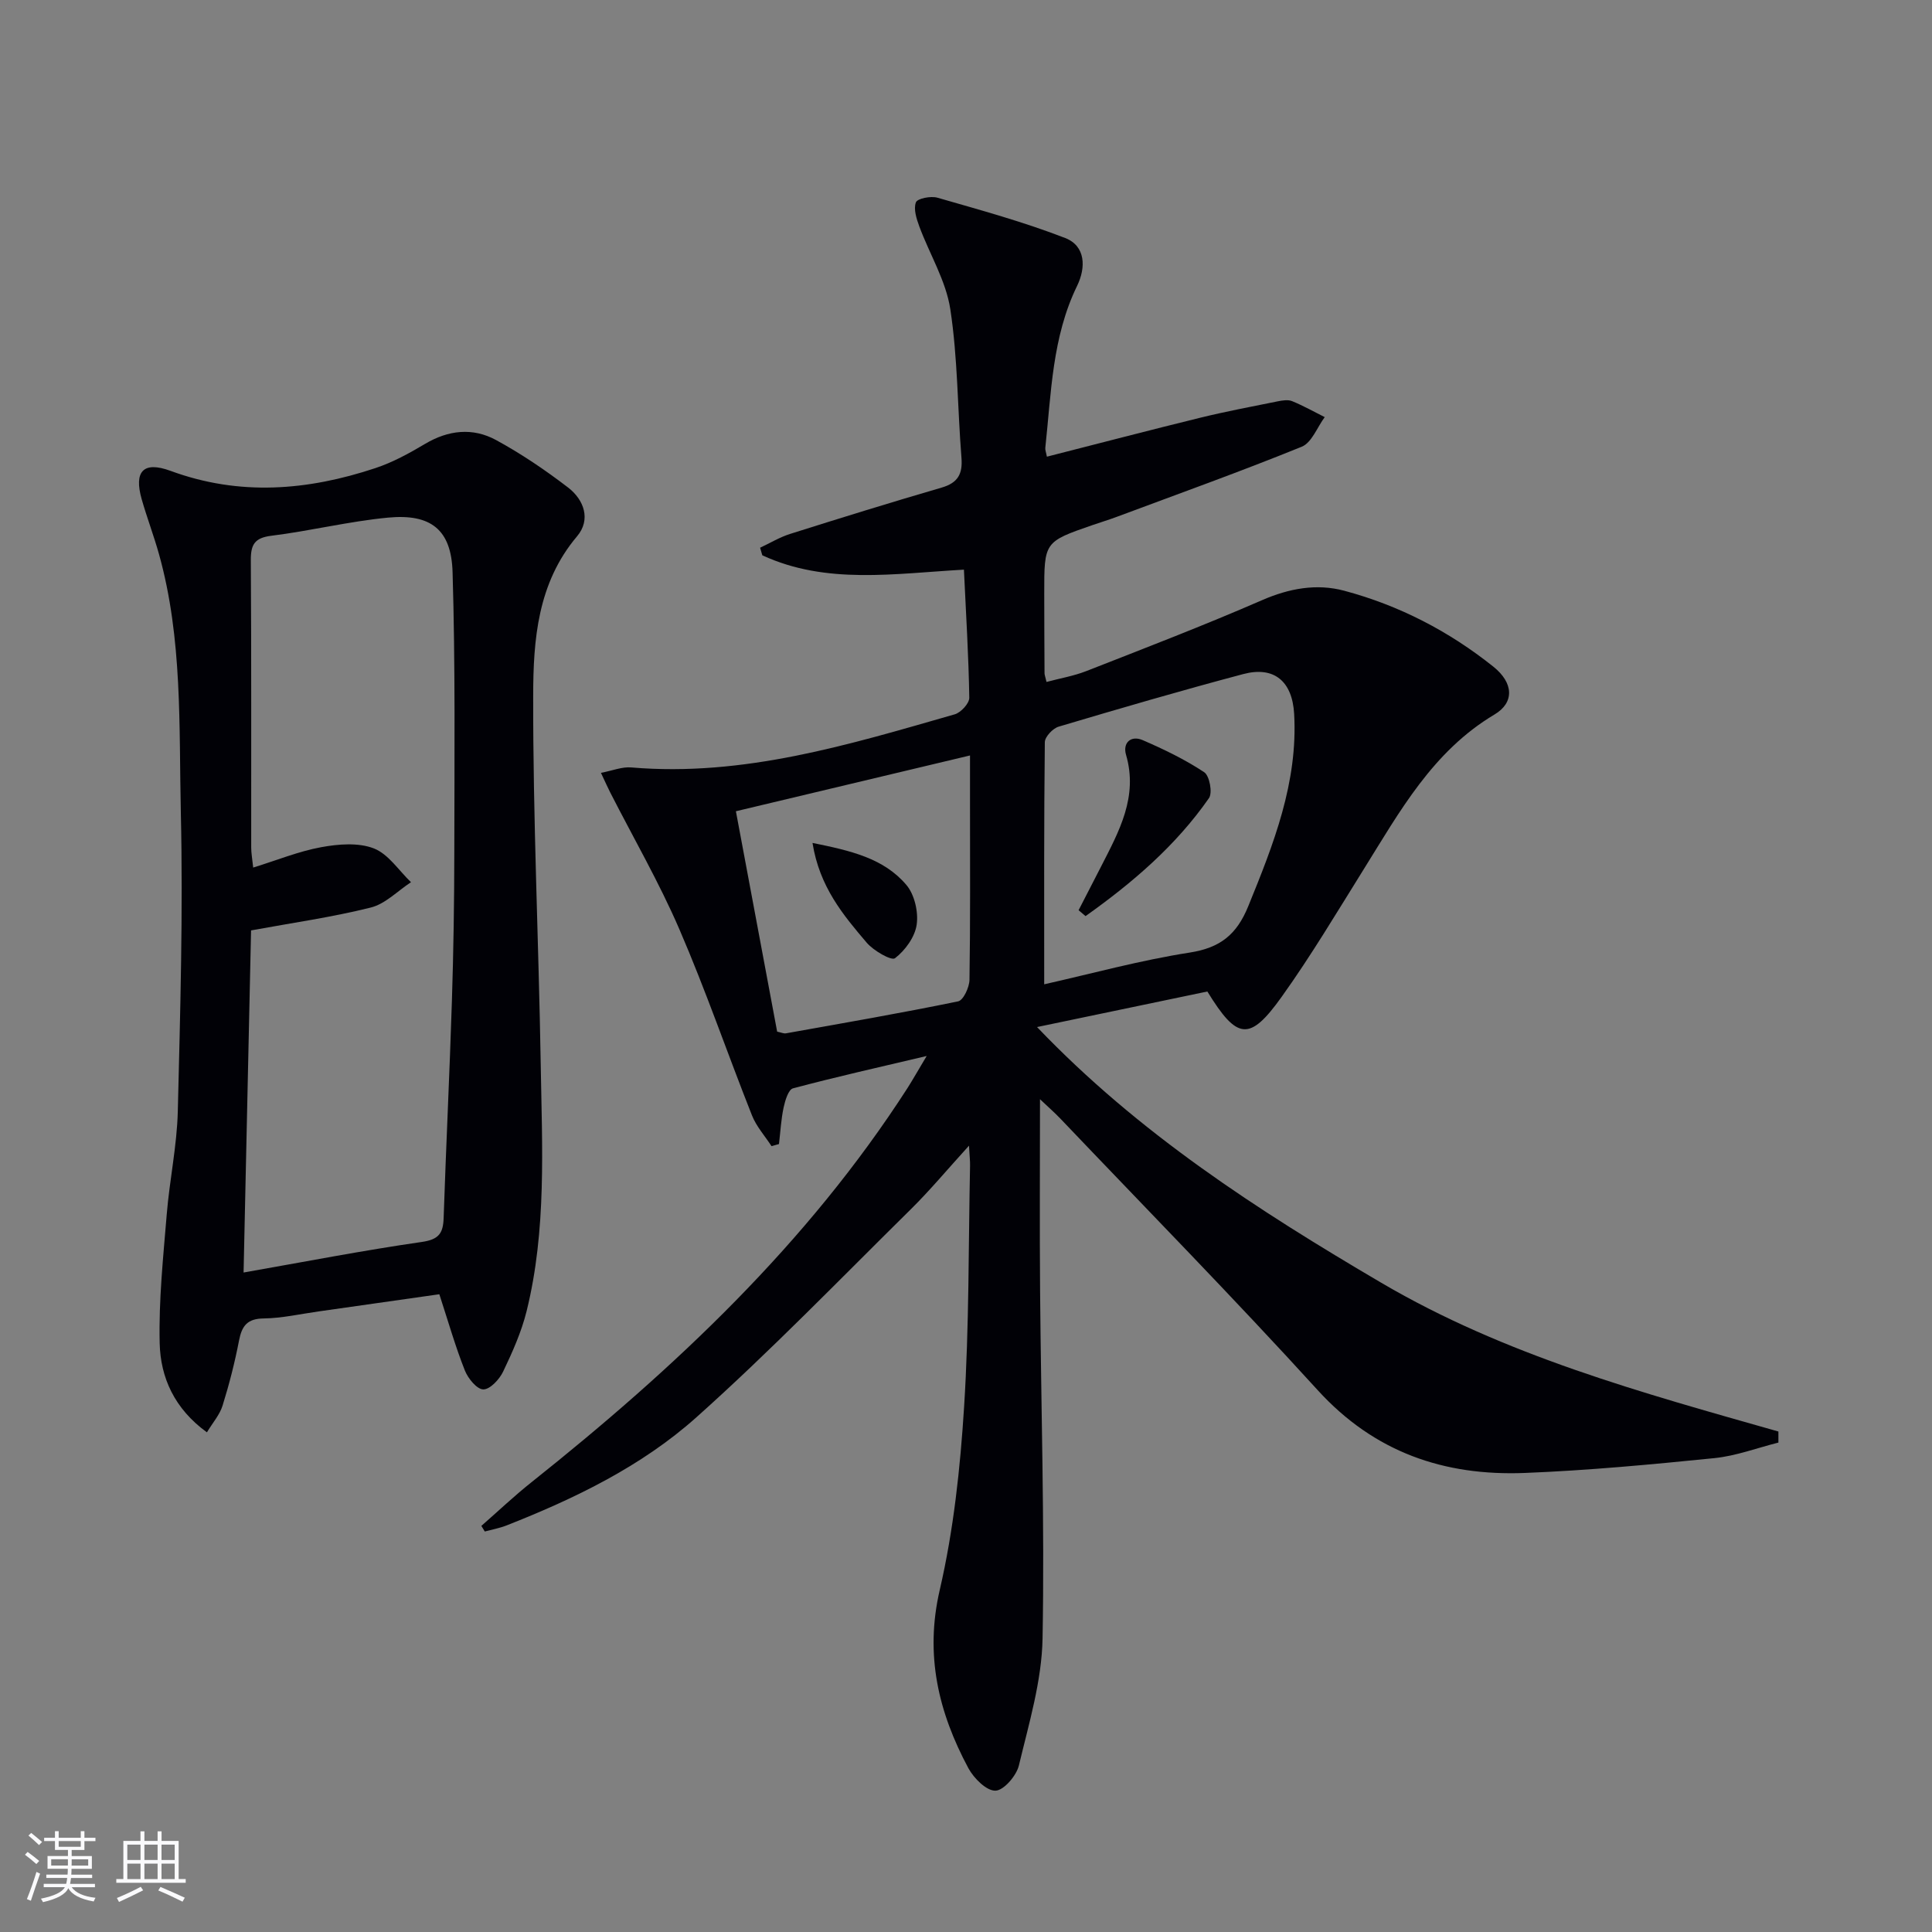 <svg enable-background="new 0 0 400 400" viewBox="0 0 400 400" xmlns="http://www.w3.org/2000/svg"><rect x="0" y="0" width="400" height="400" fill="#808080" stroke="none"/><g fill="#010106"><path d="m191.86 218.63c-10.03 2.37-18.9 4.36-27.68 6.7-.95.25-1.63 2.52-1.94 3.96-.53 2.48-.66 5.04-.96 7.57-.51.15-1.03.3-1.54.44-1.38-2.12-3.15-4.08-4.06-6.39-5.08-12.81-9.56-25.87-15.02-38.51-4.19-9.7-9.51-18.9-14.32-28.33-.52-1.01-.97-2.05-1.92-4.06 2.41-.46 4.39-1.29 6.28-1.12 23.26 1.98 45.09-4.72 66.98-11 1.27-.37 3.02-2.27 3-3.43-.14-8.62-.67-17.24-1.11-26.52-14.37.8-28.49 3.16-41.74-2.97-.15-.52-.3-1.04-.46-1.57 2.06-.96 4.04-2.17 6.19-2.85 10.44-3.3 20.89-6.54 31.4-9.6 3.35-.98 4.37-2.8 4.1-6.17-.82-10.26-.76-20.63-2.31-30.77-.9-5.89-4.29-11.38-6.41-17.11-.59-1.6-1.24-3.62-.71-5.01.31-.81 3.09-1.35 4.45-.96 8.89 2.56 17.85 5.01 26.46 8.35 4.22 1.64 4.33 6.07 2.46 9.91-5.17 10.61-5.35 22.16-6.58 33.52-.05.46.16.94.33 1.84 10.65-2.71 21.17-5.47 31.73-8.06 5.31-1.3 10.7-2.32 16.07-3.4.96-.19 2.12-.38 2.96-.04 2.32.95 4.51 2.18 6.76 3.31-1.56 2.1-2.69 5.29-4.76 6.13-12.6 5.12-25.42 9.71-38.17 14.47-1.71.64-3.45 1.17-5.17 1.76-9.98 3.46-9.98 3.47-9.97 14.17 0 5.5.03 11 .06 16.5 0 .32.14.64.41 1.8 2.75-.74 5.6-1.22 8.24-2.25 12.17-4.77 24.39-9.46 36.38-14.68 5.63-2.45 11.3-3.48 17-1.96 11.36 3.03 21.71 8.38 30.91 15.74 4.17 3.34 4.39 7.41.22 9.89-12.78 7.61-19.6 20.05-27.08 32.05-5.54 8.88-10.91 17.91-16.99 26.41-6.64 9.29-9.21 8.93-15.38-1.11-11.32 2.36-22.77 4.75-35.26 7.36 21.04 22.03 45.76 37.96 71.28 52.95 25.6 15.03 53.94 22.76 82.21 30.79v2.29c-4.42 1.11-8.78 2.77-13.26 3.22-13.06 1.32-26.15 2.55-39.26 3.07-16.69.65-31.14-4.27-42.88-17.16-17.37-19.08-35.46-37.51-53.26-56.2-1.22-1.28-2.56-2.44-4.22-4.02 0 13.59-.09 26.67.02 39.74.19 23.97.95 47.95.51 71.91-.16 8.8-2.83 17.62-4.9 26.29-.51 2.13-3.15 5.19-4.86 5.22-1.87.04-4.48-2.58-5.6-4.66-6.19-11.55-9.05-23.4-5.93-36.88 2.87-12.4 4.25-25.26 5.05-37.99 1.05-16.6.89-33.28 1.23-49.92.02-.93-.1-1.86-.22-4.09-4.53 4.98-8.09 9.26-12.03 13.15-14.68 14.48-29.04 29.35-44.4 43.08-11.33 10.13-25.12 16.81-39.3 22.39-1.45.57-3.01.85-4.52 1.26-.24-.39-.47-.77-.71-1.16 3.44-3.01 6.77-6.17 10.34-9.01 29.72-23.65 57.17-49.45 77.9-81.66 1.13-1.79 2.18-3.65 3.96-6.62zm24.33-14.84c9.76-2.19 19.85-4.97 30.12-6.57 6.34-.99 9.74-3.73 12.13-9.6 5.23-12.83 10.3-25.59 9.5-39.81-.38-6.75-4.14-9.95-10.54-8.25-12.81 3.4-25.53 7.11-38.23 10.89-1.2.36-2.83 2.09-2.85 3.2-.19 16.6-.13 33.2-.13 50.14zm-55.29 9.8c.86.18 1.37.43 1.82.35 11.9-2.13 23.82-4.18 35.65-6.62 1.08-.22 2.32-2.9 2.35-4.45.19-11.98.11-23.96.11-35.94 0-3.57 0-7.13 0-10.52-16.52 3.94-32.39 7.71-48.47 11.55 2.84 15.19 5.7 30.45 8.54 45.63z"/><path d="m90.96 267.96c-8.3 1.18-16.66 2.38-25.02 3.56-3.78.53-7.56 1.4-11.34 1.45-3.41.04-4.52 1.53-5.11 4.57-.88 4.55-2.03 9.06-3.41 13.48-.59 1.9-2.04 3.53-3.24 5.53-6.76-4.91-9.61-11.37-9.78-18.45-.21-8.88.73-17.8 1.46-26.67.58-7.11 2.11-14.18 2.29-21.29.51-20.63 1.1-41.29.63-61.91-.4-17.88.38-35.96-4.52-53.49-1.07-3.83-2.5-7.57-3.59-11.4-1.63-5.74.34-7.92 5.96-5.86 14.3 5.27 28.4 4.1 42.45-.57 3.58-1.19 6.99-3.06 10.25-5 4.85-2.89 9.89-3.42 14.7-.81 5.22 2.84 10.21 6.22 14.93 9.84 3.32 2.55 4.76 6.66 1.85 10.1-8.19 9.68-9.06 21.46-9.08 32.97-.05 25.44 1.14 50.89 1.56 76.34.28 17.1 1.24 34.3-2.93 51.14-1.07 4.3-2.93 8.46-4.85 12.48-.77 1.62-2.72 3.71-4.11 3.69-1.32-.01-3.17-2.27-3.82-3.93-1.95-4.91-3.4-10-5.28-15.77zm-40.53-4.5c12.75-2.24 24.79-4.58 36.92-6.33 3.53-.51 4.4-1.82 4.5-4.96.5-14.96 1.24-29.92 1.71-44.88.33-10.32.49-20.65.5-30.98.02-19.29.22-38.59-.36-57.87-.26-8.82-4.53-12.12-13.39-11.27-8.08.77-16.04 2.75-24.11 3.75-3.49.43-4.29 1.82-4.27 5.08.13 19.83.06 39.66.08 59.49 0 1.11.21 2.22.41 4.13 4.95-1.53 9.43-3.37 14.09-4.22 3.54-.65 7.68-.99 10.88.25 3.02 1.17 5.17 4.58 7.7 7-2.77 1.81-5.31 4.5-8.34 5.25-8 2-16.2 3.16-24.77 4.73-.51 23.45-1.03 47.01-1.55 70.83z"/><path d="m223.31 188.45c1.56-3.04 3.14-6.07 4.69-9.11 3.69-7.24 7.67-14.36 5.13-23.08-.72-2.48 1.02-4.08 3.46-3.02 4.39 1.9 8.76 4.01 12.73 6.64 1.1.73 1.76 4.26.98 5.37-6.87 9.86-15.86 17.54-25.55 24.42-.47-.41-.96-.82-1.44-1.22z"/><path d="m168.22 174.52c7.96 1.61 14.75 3.18 19.43 8.69 1.69 1.99 2.52 5.59 2.14 8.22-.36 2.56-2.38 5.34-4.49 6.96-.74.57-4.44-1.55-5.86-3.22-4.86-5.71-9.77-11.54-11.22-20.65z"/></g><path d="m5.17 384 .55-.58c.85.61 1.65 1.24 2.4 1.87l-.59.64c-.83-.73-1.62-1.38-2.36-1.93m1.22 9.53-.82-.34c.71-1.76 1.37-3.64 1.98-5.63.24.13.5.25.76.36-.6 1.67-1.24 3.54-1.92 5.61m-.5-13.5.57-.54c.56.44 1.31 1.06 2.26 1.87l-.64.64c-.68-.66-1.41-1.32-2.19-1.97m3.25.46h2.24v-1.36h.77v1.36h4.57v-1.36h.76v1.36h2.28v.69h-2.28v1.84h-2.64v1.26h4.18v2.64h-4.21c0 .45-.02.86-.05 1.21h4.32v.69h-4.38c-.04.34-.1.75-.19 1.22h5.15v.69h-4.82c.87 1.19 2.51 1.92 4.93 2.19-.17.32-.3.57-.37.76-2.77-.49-4.52-1.41-5.26-2.76-.56 1.26-2.3 2.23-5.24 2.9-.12-.24-.26-.48-.43-.72 2.73-.55 4.38-1.34 4.96-2.38h-4.38v-.69h4.65c.1-.38.17-.79.21-1.22h-4.32v-.69h4.4c.03-.34.05-.75.05-1.21h-4.2v-2.64h4.23v-1.26h-2.69v-1.84h-2.24zm1.46 4.46v1.29h3.45c.01-.4.02-.57.01-.53v-.32-.45h-3.46zm1.55-2.59h4.57v-1.19h-4.57zm6.11 2.59h-3.42v.77c-.01.19-.01.37-.02.53h3.44z" fill="#fafafc"/><path d="m32.63 379.16h.82v1.98h3.54v7.89h1.46v.78h-14.37v-.78h1.46v-7.89h3.54v-1.98h.82v1.98h2.73zm-3.49 11.48.5.73c-1.61.82-3.28 1.63-5 2.41-.13-.27-.28-.55-.44-.82 1.75-.72 3.4-1.49 4.94-2.32m-2.78-5.55h2.73v-3.18h-2.73zm0 3.95h2.73v-3.2h-2.73zm3.54-3.95h2.73v-3.18h-2.73zm0 3.95h2.73v-3.2h-2.73zm7.89 4.68c-1.84-.92-3.51-1.7-5.02-2.32l.45-.73c1.89.8 3.57 1.55 5.04 2.23zm-1.62-11.81h-2.73v3.18h2.73zm-2.73 7.13h2.73v-3.2h-2.73z" fill="#fafafc"/></svg>